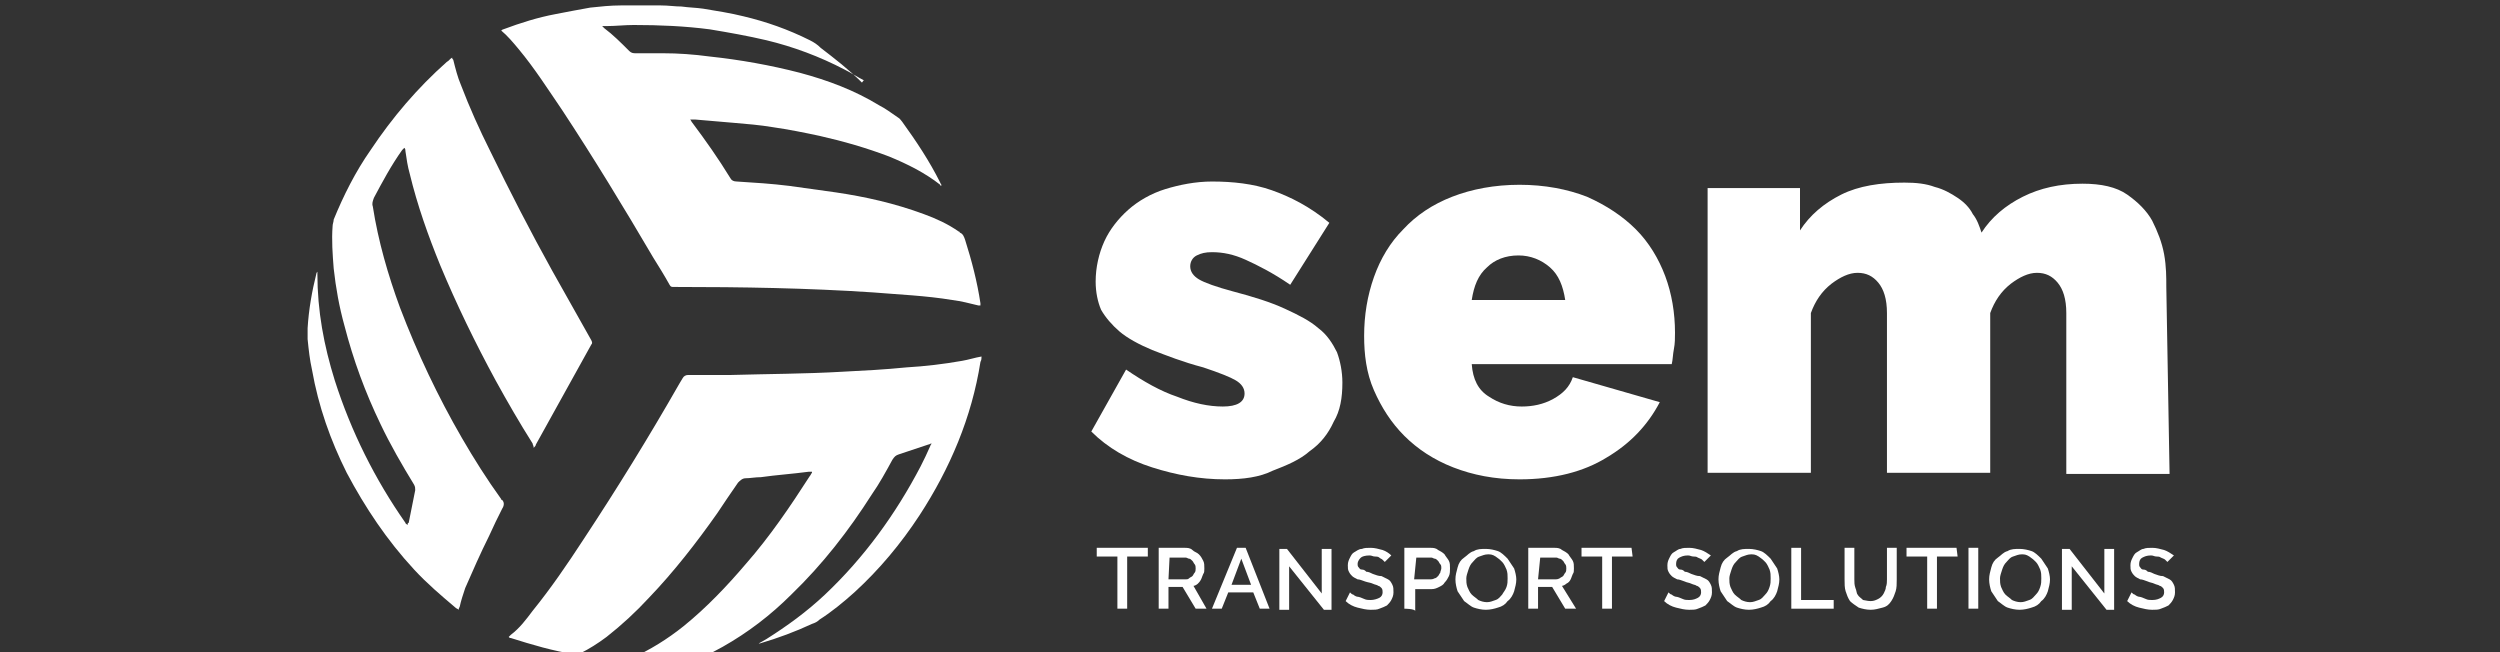 <?xml version="1.0" encoding="utf-8"?>
<!-- Generator: Adobe Illustrator 24.2.0, SVG Export Plug-In . SVG Version: 6.00 Build 0)  -->
<svg version="1.1" id="Laag_1" xmlns="http://www.w3.org/2000/svg" xmlns:xlink="http://www.w3.org/1999/xlink" x="0px" y="0px"
	 viewBox="0 0 230 60" style="enable-background:new 0 0 230 60;" xml:space="preserve">
<rect x="0" y="0" width="230" height="60" fill="#333333" stroke="none"/>
<path style="fill:#FFFFFF;" d="M112.7,44.1c-2.3,0-4.5-0.4-6.7-1.1s-4.1-1.8-5.6-3.3l3.2-5.7c1.6,1.1,3.2,2,4.7,2.5
	c1.5,0.6,2.9,0.9,4.2,0.9c1.3,0,2-0.4,2-1.2c0-0.5-0.3-0.9-0.8-1.2s-1.5-0.7-3-1.2c-1.9-0.5-3.4-1.1-4.7-1.6c-1.2-0.5-2.3-1.1-3-1.7
	s-1.3-1.3-1.7-2c-0.3-0.7-0.5-1.6-0.5-2.6c0-1.3,0.3-2.6,0.8-3.7s1.3-2.1,2.2-2.9c0.9-0.8,2.1-1.5,3.4-1.9s2.8-0.7,4.3-0.7
	c1.9,0,3.8,0.2,5.5,0.8s3.5,1.5,5.3,3l-3.6,5.7c-1.6-1.1-3-1.8-4.1-2.3s-2.1-0.7-3.1-0.7c-0.6,0-1,0.1-1.4,0.3
	c-0.4,0.2-0.6,0.6-0.6,1c0,0.5,0.3,0.9,0.8,1.2c0.5,0.3,1.6,0.7,3.1,1.1c1.9,0.5,3.5,1,4.8,1.6s2.3,1.1,3.1,1.8
	c0.8,0.6,1.3,1.4,1.7,2.2c0.3,0.8,0.5,1.8,0.5,2.8c0,1.4-0.2,2.6-0.8,3.6c-0.5,1.1-1.2,2-2.2,2.7c-0.9,0.8-2.1,1.3-3.4,1.8
	C115.9,43.9,114.4,44.1,112.7,44.1z"/>
<path style="fill:#FFFFFF;" d="M139.8,44.1c-2.3,0-4.3-0.4-6.1-1.1c-1.8-0.7-3.3-1.7-4.5-2.9s-2.1-2.6-2.8-4.2s-0.9-3.3-0.9-5
	c0-1.9,0.3-3.7,0.9-5.4c0.6-1.7,1.5-3.2,2.7-4.4c1.2-1.3,2.7-2.3,4.5-3s3.9-1.1,6.2-1.1s4.4,0.4,6.2,1.1c1.8,0.8,3.3,1.8,4.5,3
	s2.1,2.7,2.7,4.3s0.9,3.4,0.9,5.2c0,0.5,0,1-0.1,1.5s-0.1,1-0.2,1.4h-18.4c0.1,1.4,0.6,2.4,1.6,3c0.9,0.6,1.9,0.9,3,0.9
	c1,0,2-0.2,2.9-0.7s1.5-1.1,1.8-2l8,2.3c-1.1,2.1-2.7,3.8-4.9,5.1C145.7,43.4,143,44.1,139.8,44.1z M144,27.6
	c-0.2-1.3-0.6-2.3-1.4-3c-0.8-0.7-1.8-1.1-2.9-1.1c-1.2,0-2.2,0.4-2.9,1.1c-0.8,0.7-1.2,1.7-1.4,3H144z"/>
<path style="fill:#FFFFFF;" d="M199.6,43.6h-9.5V28.8c0-1.3-0.3-2.2-0.8-2.8c-0.5-0.6-1.1-0.9-1.9-0.9c-0.8,0-1.6,0.4-2.4,1
	c-0.9,0.7-1.5,1.6-1.9,2.7v14.7h-9.5V28.8c0-1.3-0.3-2.2-0.8-2.8c-0.5-0.6-1.1-0.9-1.9-0.9c-0.8,0-1.6,0.4-2.4,1
	c-0.9,0.7-1.5,1.6-1.9,2.7v14.7h-9.5V17.3h8.5v3.9c0.9-1.4,2.2-2.5,3.8-3.3s3.6-1.1,5.8-1.1c1.1,0,2,0.1,2.8,0.4
	c0.8,0.2,1.5,0.6,2.1,1s1.1,0.9,1.4,1.5c0.4,0.5,0.6,1.1,0.8,1.7c0.9-1.4,2.2-2.5,3.8-3.3s3.4-1.2,5.5-1.2c1.7,0,3.1,0.3,4.1,1
	s1.8,1.5,2.3,2.4c0.5,1,0.9,2,1.1,3.1c0.2,1.1,0.2,2.1,0.2,3L199.6,43.6L199.6,43.6z"/>
<path style="fill:#FFFFFF;" d="M105.6,51.2h-1.9V56h-0.9v-4.8h-1.9v-0.8h4.7C105.6,50.4,105.6,51.2,105.6,51.2z"/>
<path style="fill:#FFFFFF;" d="M106.6,56v-5.6h2.4c0.2,0,0.5,0,0.7,0.2s0.4,0.2,0.6,0.4s0.3,0.4,0.4,0.6c0.1,0.2,0.1,0.4,0.1,0.7
	c0,0.2,0,0.4-0.1,0.5c-0.1,0.2-0.1,0.3-0.2,0.5s-0.2,0.3-0.3,0.4c-0.1,0.1-0.3,0.2-0.4,0.2L111,56h-1l-1.2-2h-1.3v2H106.6L106.6,56z
	 M107.5,53.3h1.6c0.1,0,0.2,0,0.3-0.1c0.1-0.1,0.2-0.1,0.3-0.2c0.1-0.1,0.1-0.2,0.2-0.3s0.1-0.3,0.1-0.4c0-0.1,0-0.3-0.1-0.4
	s-0.1-0.2-0.2-0.3s-0.2-0.2-0.3-0.2s-0.2-0.1-0.3-0.1h-1.5L107.5,53.3L107.5,53.3z"/>
<path style="fill:#FFFFFF;" d="M113.8,50.4h0.8l2.2,5.6h-0.9l-0.6-1.5H113l-0.6,1.5h-0.9L113.8,50.4z M115.1,53.8l-0.9-2.4l-0.9,2.4
	H115.1z"/>
<path style="fill:#FFFFFF;" d="M118.6,52.1v4h-0.9v-5.6h0.7l3.2,4.1v-4.1h0.9v5.6h-0.7L118.6,52.1z"/>
<path style="fill:#FFFFFF;" d="M127.4,51.7c-0.1-0.1-0.1-0.1-0.2-0.2c-0.1-0.1-0.2-0.1-0.3-0.2s-0.3-0.1-0.4-0.1
	c-0.2,0-0.3-0.1-0.5-0.1c-0.4,0-0.7,0.1-0.8,0.2s-0.3,0.3-0.3,0.6c0,0.1,0,0.2,0.1,0.3s0.1,0.2,0.3,0.2s0.3,0.1,0.4,0.2
	c0.2,0,0.4,0.1,0.6,0.2c0.3,0.1,0.5,0.2,0.8,0.2c0.2,0.1,0.4,0.2,0.6,0.3s0.3,0.3,0.4,0.5c0.1,0.2,0.1,0.4,0.1,0.7s-0.1,0.5-0.2,0.7
	c-0.1,0.2-0.3,0.4-0.4,0.5c-0.2,0.1-0.4,0.2-0.7,0.3c-0.2,0.1-0.5,0.1-0.8,0.1c-0.4,0-0.8-0.1-1.2-0.2c-0.4-0.1-0.8-0.3-1.1-0.6
	l0.4-0.8c0.1,0.1,0.2,0.2,0.3,0.2c0.1,0.1,0.3,0.2,0.4,0.2s0.4,0.1,0.6,0.2s0.4,0.1,0.6,0.1c0.3,0,0.6-0.1,0.8-0.2
	c0.2-0.1,0.3-0.3,0.3-0.5c0-0.1,0-0.3-0.1-0.4c-0.1-0.1-0.2-0.2-0.3-0.2c-0.1-0.1-0.3-0.1-0.5-0.2c-0.2-0.1-0.4-0.1-0.7-0.2
	c-0.3-0.1-0.5-0.2-0.7-0.2c-0.2-0.1-0.4-0.2-0.5-0.3s-0.2-0.2-0.3-0.4S124,52.3,124,52s0.1-0.5,0.2-0.7s0.2-0.4,0.4-0.5
	s0.4-0.3,0.7-0.3c0.2-0.1,0.5-0.1,0.8-0.1c0.4,0,0.7,0.1,1.1,0.2c0.3,0.1,0.6,0.3,0.8,0.5L127.4,51.7z"/>
<path style="fill:#FFFFFF;" d="M129.2,56v-5.6h2.4c0.2,0,0.5,0,0.7,0.2c0.2,0.1,0.4,0.2,0.6,0.4c0.1,0.2,0.3,0.4,0.4,0.6
	s0.1,0.4,0.1,0.7c0,0.2,0,0.5-0.1,0.7s-0.2,0.4-0.4,0.6c-0.1,0.2-0.3,0.3-0.5,0.4c-0.2,0.1-0.4,0.2-0.7,0.2h-1.5v2
	C130.1,56,129.2,56,129.2,56z M130.1,53.3h1.5c0.1,0,0.2,0,0.4-0.1c0.1,0,0.2-0.1,0.3-0.2c0.1-0.1,0.1-0.2,0.2-0.3
	c0-0.1,0.1-0.3,0.1-0.4c0-0.2,0-0.3-0.1-0.4s-0.1-0.2-0.2-0.3c-0.1-0.1-0.2-0.2-0.3-0.2s-0.2-0.1-0.3-0.1h-1.4L130.1,53.3
	L130.1,53.3z"/>
<path style="fill:#FFFFFF;" d="M136.7,56.1c-0.4,0-0.8-0.1-1.1-0.2s-0.6-0.4-0.9-0.6c-0.2-0.3-0.4-0.6-0.6-0.9
	c-0.1-0.3-0.2-0.7-0.2-1.1c0-0.4,0.1-0.7,0.2-1.1s0.3-0.7,0.6-0.9s0.5-0.5,0.9-0.6c0.3-0.2,0.7-0.2,1.1-0.2c0.4,0,0.8,0.1,1.1,0.2
	s0.6,0.4,0.9,0.7c0.2,0.3,0.4,0.6,0.6,0.9c0.1,0.3,0.2,0.7,0.2,1c0,0.4-0.1,0.7-0.2,1.1c-0.1,0.3-0.3,0.7-0.6,0.9
	c-0.2,0.3-0.5,0.5-0.9,0.6C137.5,56,137.1,56.1,136.7,56.1z M134.9,53.2c0,0.3,0,0.5,0.1,0.8c0.1,0.2,0.2,0.5,0.4,0.7
	s0.4,0.3,0.6,0.5c0.2,0.1,0.5,0.2,0.8,0.2s0.5-0.1,0.8-0.2s0.4-0.3,0.6-0.5c0.1-0.2,0.3-0.4,0.4-0.7s0.1-0.5,0.1-0.8s0-0.5-0.1-0.8
	c-0.1-0.2-0.2-0.5-0.4-0.7s-0.3-0.3-0.6-0.5s-0.5-0.2-0.7-0.2c-0.3,0-0.5,0.1-0.8,0.2s-0.4,0.3-0.6,0.5s-0.3,0.4-0.4,0.7
	C135,52.7,134.9,53,134.9,53.2z"/>
<path style="fill:#FFFFFF;" d="M140.6,56v-5.6h2.4c0.2,0,0.5,0,0.7,0.2c0.2,0.1,0.4,0.2,0.6,0.4c0.1,0.2,0.3,0.4,0.4,0.6
	s0.1,0.4,0.1,0.7c0,0.2,0,0.4-0.1,0.5c-0.1,0.2-0.1,0.3-0.2,0.5c-0.1,0.2-0.2,0.3-0.4,0.4c-0.1,0.1-0.3,0.2-0.4,0.2L145,56h-1
	l-1.2-2h-1.3v2H140.6L140.6,56z M141.5,53.3h1.6c0.1,0,0.2,0,0.4-0.1c0.1-0.1,0.2-0.1,0.3-0.2s0.1-0.2,0.2-0.3s0.1-0.3,0.1-0.4
	c0-0.1,0-0.3-0.1-0.4s-0.1-0.2-0.2-0.3c-0.1-0.1-0.2-0.2-0.3-0.2s-0.2-0.1-0.3-0.1h-1.5L141.5,53.3L141.5,53.3z"/>
<path style="fill:#FFFFFF;" d="M150.2,51.2h-1.9V56h-0.9v-4.8h-1.9v-0.8h4.6L150.2,51.2L150.2,51.2z"/>
<path style="fill:#FFFFFF;" d="M156.8,51.7c-0.1-0.1-0.1-0.1-0.2-0.2c-0.1-0.1-0.2-0.1-0.4-0.2c-0.1-0.1-0.3-0.1-0.4-0.1
	c-0.2,0-0.3-0.1-0.5-0.1c-0.4,0-0.6,0.1-0.8,0.2c-0.2,0.1-0.3,0.3-0.3,0.6c0,0.1,0,0.2,0.1,0.3s0.1,0.2,0.3,0.2s0.3,0.1,0.4,0.2
	c0.2,0,0.4,0.1,0.6,0.2c0.3,0.1,0.5,0.2,0.8,0.2c0.2,0.1,0.4,0.2,0.6,0.3c0.2,0.1,0.3,0.3,0.4,0.5s0.1,0.4,0.1,0.7s-0.1,0.5-0.2,0.7
	c-0.1,0.2-0.3,0.4-0.4,0.5c-0.2,0.1-0.4,0.2-0.7,0.3c-0.2,0.1-0.5,0.1-0.8,0.1c-0.4,0-0.8-0.1-1.2-0.2c-0.4-0.1-0.8-0.3-1.1-0.6
	l0.4-0.8c0.1,0.1,0.2,0.2,0.3,0.2c0.1,0.1,0.3,0.2,0.4,0.2s0.4,0.1,0.6,0.2s0.4,0.1,0.6,0.1c0.4,0,0.6-0.1,0.8-0.2s0.3-0.3,0.3-0.5
	c0-0.1,0-0.3-0.1-0.4c-0.1-0.1-0.2-0.2-0.3-0.2c-0.1-0.1-0.3-0.1-0.5-0.2c-0.2-0.1-0.4-0.1-0.6-0.2c-0.3-0.1-0.5-0.2-0.7-0.2
	c-0.2-0.1-0.4-0.2-0.5-0.3s-0.2-0.2-0.3-0.4s-0.1-0.3-0.1-0.6s0.1-0.5,0.2-0.7s0.2-0.4,0.4-0.5s0.4-0.3,0.6-0.3
	c0.2-0.1,0.5-0.1,0.8-0.1c0.4,0,0.7,0.1,1.1,0.2c0.3,0.1,0.6,0.3,0.9,0.5L156.8,51.7z"/>
<path style="fill:#FFFFFF;" d="M160.9,56.1c-0.4,0-0.8-0.1-1.1-0.2s-0.6-0.4-0.9-0.6c-0.2-0.3-0.4-0.6-0.6-0.9
	c-0.1-0.3-0.2-0.7-0.2-1.1c0-0.4,0.1-0.7,0.2-1.1s0.3-0.7,0.6-0.9s0.5-0.5,0.9-0.6c0.3-0.2,0.7-0.2,1.1-0.2c0.4,0,0.8,0.1,1.1,0.2
	s0.6,0.4,0.9,0.7c0.2,0.3,0.4,0.6,0.6,0.9c0.1,0.3,0.2,0.7,0.2,1c0,0.4-0.1,0.7-0.2,1.1c-0.1,0.3-0.3,0.7-0.6,0.9
	c-0.2,0.3-0.5,0.5-0.9,0.6C161.7,56,161.3,56.1,160.9,56.1z M159.1,53.2c0,0.3,0,0.5,0.1,0.8c0.1,0.2,0.2,0.5,0.4,0.7
	s0.4,0.3,0.6,0.5c0.2,0.1,0.5,0.2,0.8,0.2s0.5-0.1,0.8-0.2s0.4-0.3,0.6-0.5s0.3-0.4,0.4-0.7s0.1-0.5,0.1-0.8s0-0.5-0.1-0.8
	c-0.1-0.2-0.2-0.5-0.4-0.7s-0.3-0.3-0.6-0.5s-0.5-0.2-0.7-0.2c-0.3,0-0.5,0.1-0.8,0.2s-0.4,0.3-0.6,0.5s-0.3,0.4-0.4,0.7
	C159.2,52.7,159.1,53,159.1,53.2z"/>
<path style="fill:#FFFFFF;" d="M164.8,56v-5.6h0.9v4.8h3V56H164.8z"/>
<path style="fill:#FFFFFF;" d="M172.1,55.3c0.3,0,0.5-0.1,0.7-0.2c0.2-0.1,0.4-0.3,0.5-0.5s0.2-0.4,0.2-0.6c0.1-0.2,0.1-0.5,0.1-0.7
	v-2.9h0.9v2.9c0,0.4,0,0.8-0.1,1.1s-0.2,0.6-0.4,0.9c-0.2,0.3-0.4,0.5-0.8,0.6s-0.7,0.2-1.1,0.2c-0.4,0-0.8-0.1-1.1-0.2
	c-0.3-0.2-0.6-0.4-0.8-0.6c-0.2-0.3-0.3-0.6-0.4-0.9s-0.1-0.7-0.1-1.1v-2.9h0.9v2.9c0,0.3,0,0.5,0.1,0.8c0.1,0.2,0.1,0.5,0.2,0.6
	c0.1,0.2,0.3,0.3,0.5,0.5C171.5,55.2,171.8,55.3,172.1,55.3z"/>
<path style="fill:#FFFFFF;" d="M180.1,51.2h-1.9V56h-0.9v-4.8h-1.9v-0.8h4.6L180.1,51.2L180.1,51.2z"/>
<path style="fill:#FFFFFF;" d="M181.1,56v-5.6h0.9V56H181.1z"/>
<path style="fill:#FFFFFF;" d="M185.8,56.1c-0.4,0-0.8-0.1-1.1-0.2s-0.6-0.4-0.9-0.6c-0.2-0.3-0.4-0.6-0.6-0.9
	c-0.1-0.3-0.2-0.7-0.2-1.1c0-0.4,0.1-0.7,0.2-1.1s0.3-0.7,0.6-0.9s0.5-0.5,0.9-0.6c0.3-0.2,0.7-0.2,1.1-0.2c0.4,0,0.8,0.1,1.1,0.2
	s0.6,0.4,0.9,0.7c0.2,0.3,0.4,0.6,0.6,0.9c0.1,0.3,0.2,0.7,0.2,1c0,0.4-0.1,0.7-0.2,1.1c-0.1,0.3-0.3,0.7-0.6,0.9
	c-0.2,0.3-0.5,0.5-0.9,0.6C186.6,56,186.2,56.1,185.8,56.1z M184,53.2c0,0.3,0,0.5,0.1,0.8c0.1,0.2,0.2,0.5,0.4,0.7s0.4,0.3,0.6,0.5
	c0.2,0.1,0.5,0.2,0.8,0.2s0.5-0.1,0.8-0.2s0.4-0.3,0.6-0.5s0.3-0.4,0.4-0.7s0.1-0.5,0.1-0.8s0-0.5-0.1-0.8c-0.1-0.2-0.2-0.5-0.4-0.7
	s-0.3-0.3-0.6-0.5S186.2,51,186,51c-0.3,0-0.5,0.1-0.8,0.2s-0.4,0.3-0.6,0.5s-0.3,0.4-0.4,0.7S184,53,184,53.2z"/>
<path style="fill:#FFFFFF;" d="M190.6,52.1v4h-0.9v-5.6h0.7l3.2,4.1v-4.1h0.9v5.6h-0.7L190.6,52.1z"/>
<path style="fill:#FFFFFF;" d="M199.4,51.7c-0.1-0.1-0.1-0.1-0.2-0.2c-0.1-0.1-0.2-0.1-0.4-0.2c-0.1-0.1-0.3-0.1-0.4-0.1
	c-0.2,0-0.3-0.1-0.5-0.1c-0.4,0-0.6,0.1-0.8,0.2c-0.2,0.1-0.3,0.3-0.3,0.6c0,0.1,0,0.2,0.1,0.3s0.1,0.2,0.3,0.2s0.3,0.1,0.4,0.2
	c0.2,0,0.4,0.1,0.6,0.2c0.3,0.1,0.5,0.2,0.8,0.2c0.2,0.1,0.4,0.2,0.6,0.3c0.2,0.1,0.3,0.3,0.4,0.5s0.1,0.4,0.1,0.7s-0.1,0.5-0.2,0.7
	c-0.1,0.2-0.3,0.4-0.4,0.5c-0.2,0.1-0.4,0.2-0.7,0.3c-0.2,0.1-0.5,0.1-0.8,0.1c-0.4,0-0.8-0.1-1.2-0.2c-0.4-0.1-0.8-0.3-1.1-0.6
	l0.4-0.8c0.1,0.1,0.2,0.2,0.3,0.2c0.1,0.1,0.3,0.2,0.4,0.2s0.4,0.1,0.6,0.2s0.4,0.1,0.6,0.1c0.4,0,0.6-0.1,0.8-0.2s0.3-0.3,0.3-0.5
	c0-0.1,0-0.3-0.1-0.4c-0.1-0.1-0.2-0.2-0.3-0.2c-0.1-0.1-0.3-0.1-0.5-0.2c-0.2-0.1-0.4-0.1-0.6-0.2c-0.3-0.1-0.5-0.2-0.7-0.2
	c-0.2-0.1-0.4-0.2-0.5-0.3s-0.2-0.2-0.3-0.4S196,52.3,196,52s0.1-0.5,0.2-0.7s0.2-0.4,0.4-0.5s0.4-0.3,0.6-0.3
	c0.2-0.1,0.5-0.1,0.8-0.1c0.4,0,0.7,0.1,1.1,0.2c0.3,0.1,0.6,0.3,0.9,0.5L199.4,51.7z"/>
<path style="fill:#FFFFFF;" d="M79.5,7.4c-0.6-0.3-1.2-0.7-1.8-1c-2.3-1.2-4.7-2.1-7.2-2.7c-1.7-0.4-3.4-0.7-5.2-1
	c-2.3-0.3-4.6-0.4-7-0.4c-0.8,0-1.7,0.1-2.5,0.1c-0.1,0-0.2,0-0.4,0c0.1,0.1,0.1,0.1,0.2,0.2c0.8,0.6,1.5,1.3,2.3,2.1
	c0.2,0.2,0.4,0.2,0.6,0.2c0.8,0,1.7,0,2.5,0c1.4,0,2.8,0.1,4.3,0.3c2.8,0.3,5.6,0.8,8.3,1.5c2.6,0.7,5,1.6,7.3,3
	c0.6,0.3,1.1,0.7,1.7,1.1c0.2,0.1,0.3,0.3,0.4,0.4c1.3,1.8,2.5,3.6,3.5,5.6c0,0.1,0.1,0.1,0.1,0.2c0,0,0,0,0,0.1c0,0-0.1,0-0.1-0.1
	c-1.4-1.1-3-1.9-4.7-2.6c-2.1-0.8-4.2-1.4-6.4-1.9c-1.4-0.3-2.9-0.6-4.3-0.8c-1.2-0.2-2.4-0.3-3.6-0.4c-1.2-0.1-2.3-0.2-3.5-0.3
	c-0.2,0-0.3,0-0.5,0c0.1,0.1,0.1,0.2,0.2,0.3c1.2,1.6,2.4,3.3,3.5,5.1c0.1,0.2,0.3,0.3,0.6,0.3c1.6,0.1,3.2,0.2,4.8,0.4
	c1.4,0.2,2.9,0.4,4.3,0.6c2.7,0.4,5.4,1,8.1,2c1.1,0.4,2.2,0.9,3.2,1.6c0,0,0.1,0,0.1,0.1c0.3,0.1,0.4,0.4,0.5,0.7
	c0.6,1.9,1.1,3.8,1.4,5.8V28c0,0,0,0,0,0.1c-0.1,0-0.1,0-0.2,0c-0.8-0.2-1.6-0.4-2.4-0.5c-2.4-0.4-4.9-0.5-7.3-0.7
	c-6-0.4-12.1-0.5-18.1-0.5c-0.1,0-0.1,0-0.2,0c-0.2,0-0.3,0-0.4-0.2c-0.5-0.9-1-1.7-1.5-2.5c-2.7-4.6-5.5-9.2-8.4-13.6
	c-1.3-1.9-2.5-3.8-4-5.6c-0.5-0.6-1-1.2-1.6-1.7c0.1,0,0.1-0.1,0.2-0.1c1.6-0.6,3.2-1.1,4.8-1.4c1-0.2,2.1-0.4,3.2-0.6
	c0.9-0.1,1.9-0.2,2.8-0.2c1.2,0,2.5,0,3.7,0c0.7,0,1.3,0.1,1.9,0.1c0.7,0.1,1.3,0.1,2,0.2c1.2,0.2,2.5,0.4,3.7,0.7
	c2.1,0.5,4.1,1.2,6.1,2.2c0.4,0.2,0.7,0.4,1,0.7c1.3,1,2.6,2,3.8,3.2C79.5,7.3,79.5,7.4,79.5,7.4L79.5,7.4z"/>
<path style="fill:#FFFFFF;" d="M58,60.6C58,60.5,58,60.5,58,60.6c1.8-0.8,3.4-1.8,4.9-3c2.1-1.7,4-3.7,5.7-5.7
	c2.2-2.5,4.1-5.3,5.9-8.1c0.1-0.1,0.1-0.2,0.2-0.3c0,0,0,0,0-0.1c-0.1,0-0.2,0-0.3,0c-1.5,0.2-3,0.3-4.4,0.5c-0.5,0-1,0.1-1.4,0.1
	c-0.3,0-0.5,0.2-0.7,0.4c-0.7,1-1.3,1.9-1.9,2.8c-1.9,2.7-4,5.4-6.3,7.8c-1.2,1.3-2.5,2.5-3.9,3.6c-0.8,0.6-1.6,1.1-2.4,1.5
	c-0.2,0.1-0.3,0.1-0.5,0.1c-2-0.3-4-0.9-5.9-1.5c-0.1,0-0.1,0-0.2-0.1c0.1-0.1,0.1-0.1,0.2-0.2c0.8-0.6,1.4-1.4,2-2.2
	c1.7-2.1,3.2-4.3,4.7-6.6c3.1-4.7,6-9.4,8.8-14.3c0.1-0.2,0.2-0.3,0.3-0.5s0.3-0.3,0.5-0.3c1.3,0,2.6,0,3.9,0
	c3.4-0.1,6.9-0.1,10.3-0.3c2-0.1,3.9-0.2,5.9-0.4c1.7-0.1,3.4-0.3,5.1-0.6c0.6-0.1,1.2-0.3,1.8-0.4c0,0.2,0,0.3-0.1,0.5
	c-0.8,5.1-2.8,9.8-5.6,14.1c-1.7,2.6-3.7,5-6,7.1c-1,0.9-2.1,1.8-3.2,2.5c-0.2,0.2-0.4,0.3-0.7,0.4c-1.5,0.7-3.1,1.3-4.8,1.8h-0.1
	c0.2-0.1,0.5-0.3,0.7-0.4c1.9-1.2,3.7-2.5,5.4-4.1c3.6-3.4,6.5-7.4,8.8-11.8c0.3-0.6,0.6-1.2,0.9-1.9c0-0.1,0.1-0.1,0.1-0.2
	c-0.1,0-0.2,0.1-0.3,0.1c-0.9,0.3-1.8,0.6-2.7,0.9c-0.3,0.1-0.4,0.2-0.6,0.5c-0.6,1.1-1.2,2.2-1.9,3.2c-2.1,3.3-4.5,6.4-7.4,9.2
	c-1.9,1.9-4,3.5-6.3,4.8c-0.4,0.2-0.9,0.5-1.3,0.7c-0.3,0.2-0.7,0.2-1.1,0.2c-1.9,0.2-3.9,0.3-5.8,0.3C58.2,60.6,58.1,60.6,58,60.6
	L58,60.6z"/>
<path style="fill:#FFFFFF;" d="M42.2,56.1C42.1,56,42,56,41.9,55.9c-1.3-1.1-2.6-2.2-3.8-3.5c-2.5-2.7-4.5-5.7-6.2-8.9
	c-1.5-3-2.6-6.1-3.2-9.5c-0.2-0.9-0.3-1.8-0.4-2.8c0-0.4,0-0.7,0-1c0.1-1.7,0.4-3.4,0.8-5c0,0,0-0.1,0.1-0.2c0,0.1,0,0.1,0,0.2
	c0,3.4,0.6,6.6,1.6,9.8c1.5,4.7,3.7,9.1,6.5,13.1c0,0.1,0.1,0.1,0.2,0.2c0-0.1,0-0.2,0.1-0.2c0.2-1,0.4-2,0.6-3c0-0.2,0-0.3-0.1-0.5
	C37,42.8,35.9,40.9,35,39c-1.4-2.9-2.5-5.9-3.3-9c-0.5-1.8-0.8-3.5-1-5.3c-0.1-1.3-0.2-2.6-0.1-3.9c0-0.2,0.1-0.4,0.1-0.6
	c0.9-2.2,2-4.4,3.4-6.4c2-3,4.3-5.7,7-8.1c0.2-0.1,0.3-0.3,0.5-0.4c0,0.1,0,0.1,0.1,0.2c0.2,0.8,0.4,1.6,0.7,2.3
	c0.8,2.1,1.7,4.1,2.7,6.1c1.8,3.7,3.7,7.4,5.7,11c1.2,2.1,2.4,4.3,3.6,6.4c0.1,0.2,0.1,0.3,0,0.4c-1.7,3.1-3.4,6.1-5.1,9.2
	c0,0.1-0.1,0.2-0.2,0.3c0-0.2-0.1-0.3-0.1-0.4c-1.2-1.9-2.3-3.8-3.4-5.8c-1.9-3.5-3.6-7-5.1-10.6c-1.1-2.7-2.1-5.5-2.8-8.4
	c-0.2-0.7-0.3-1.4-0.4-2.1c0-0.1,0-0.2-0.1-0.3c-0.1,0.1-0.1,0.1-0.2,0.2c-1,1.4-1.8,2.9-2.6,4.4c-0.1,0.3-0.2,0.5-0.1,0.8
	c0.5,3.2,1.4,6.3,2.5,9.3c1.6,4.2,3.5,8.2,5.7,12c1.1,1.9,2.3,3.8,3.6,5.6c0,0,0,0.1,0.1,0.1c0.2,0.2,0.2,0.5,0,0.8
	c-0.4,0.8-0.8,1.6-1.2,2.5c-0.8,1.6-1.5,3.2-2.2,4.8c-0.2,0.6-0.4,1.2-0.5,1.7C42.2,56,42.2,56,42.2,56.1z"/>
</svg>

